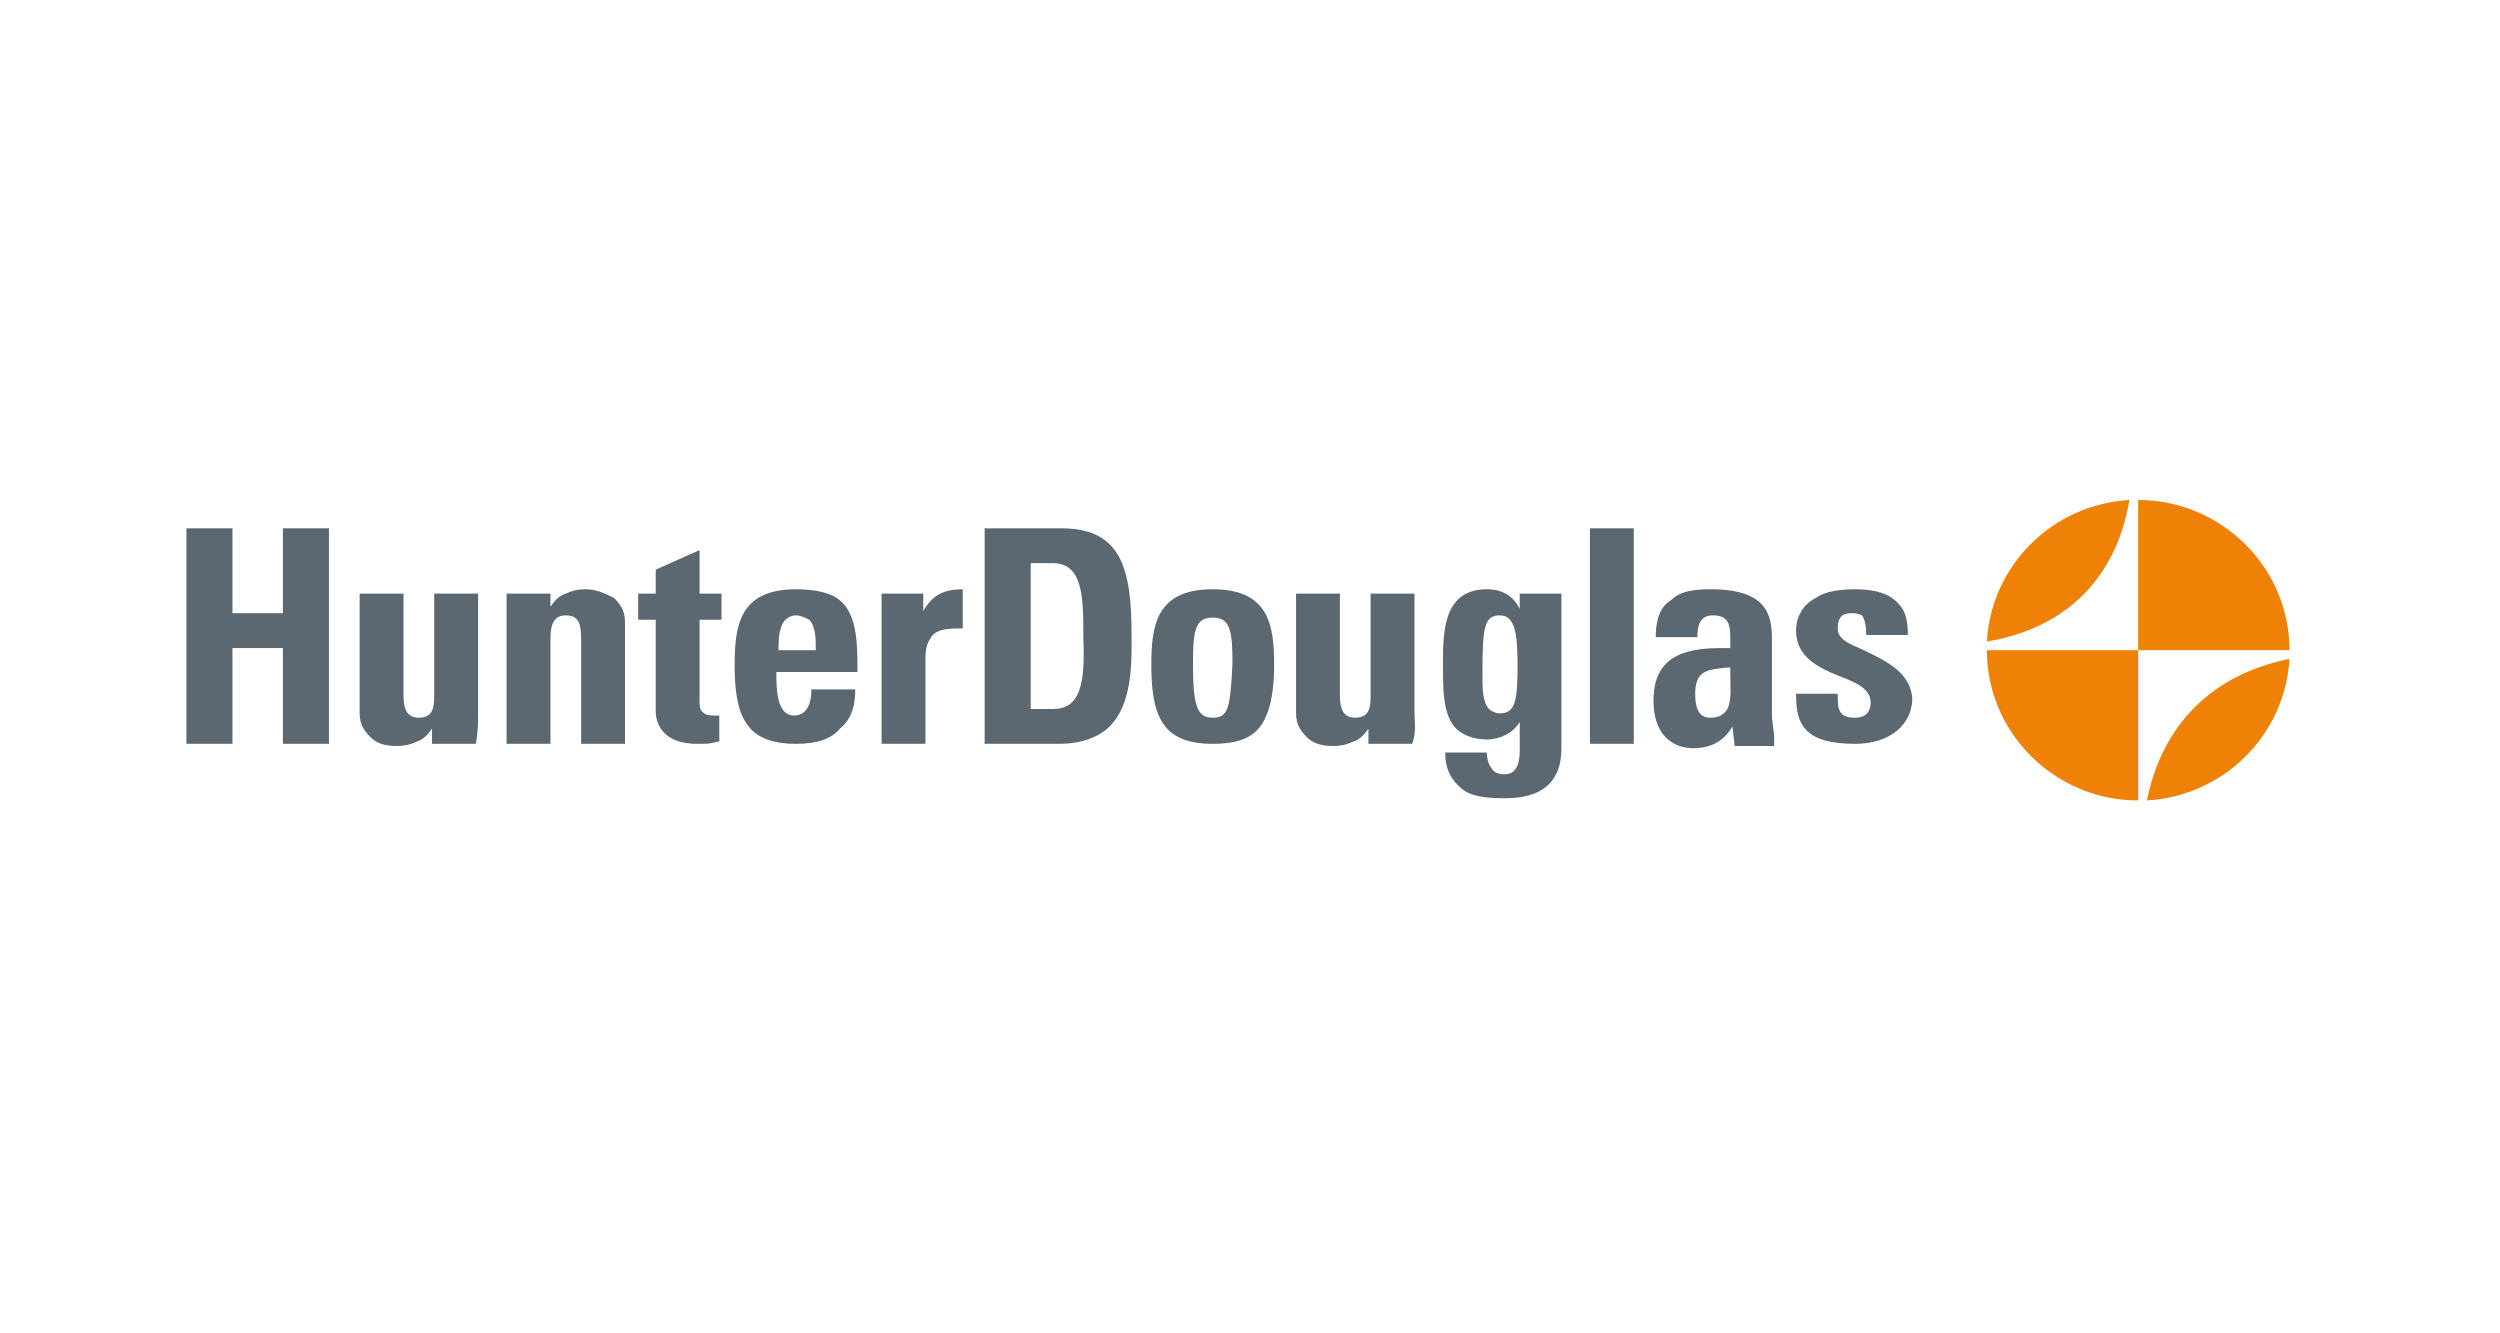 <?xml version="1.0" encoding="UTF-8"?> <svg xmlns="http://www.w3.org/2000/svg" width="150" height="80" viewBox="0 0 150 80" fill="none"> <rect width="150" height="80" fill="white"></rect> <path d="M137.369 39.013C137.369 34.049 133.29 30 128.29 30V39.013H119.211C119.211 43.977 123.29 48.026 128.29 48.026V39.013H137.369Z" fill="#EF8206"></path> <path d="M128.815 48.026C133.421 47.765 137.105 44.107 137.368 39.535C132.763 40.45 129.736 43.454 128.815 48.026Z" fill="#EF8206"></path> <path d="M127.764 30C123.158 30.261 119.474 33.919 119.211 38.49C123.948 37.707 126.974 34.702 127.764 30Z" fill="#EF8206"></path> <path d="M95.395 44.63H98.027V31.698H95.395V44.63ZM111.842 39.013C110.921 38.621 110.264 38.36 110.264 37.707C110.264 37.054 110.527 36.792 111.053 36.792C111.316 36.792 111.448 36.792 111.711 36.923C111.842 37.054 111.974 37.446 111.974 38.099H114.474C114.474 37.315 114.342 36.662 113.948 36.27C113.421 35.617 112.5 35.355 111.316 35.355C110.395 35.355 109.474 35.486 108.948 35.878C108.158 36.27 107.764 37.054 107.764 37.837C107.764 39.405 109.079 40.058 110.395 40.58C111.448 40.972 112.237 41.364 112.237 42.148C112.237 42.801 111.842 43.062 111.316 43.062C110.79 43.062 110.527 42.932 110.395 42.67C110.264 42.409 110.264 42.148 110.264 41.625H107.764C107.764 42.67 107.895 43.324 108.421 43.846C108.948 44.368 109.869 44.63 111.316 44.63C113.421 44.63 114.737 43.454 114.737 41.887C114.606 40.319 113.158 39.666 111.842 39.013ZM103.421 42.801C103.29 42.932 103.027 43.062 102.632 43.062C102.237 43.062 101.711 42.932 101.711 41.625C101.711 40.188 102.5 40.188 103.553 40.058C103.685 40.058 103.685 40.058 103.816 40.058C103.816 40.188 103.816 40.319 103.816 40.45C103.816 41.364 103.948 42.409 103.421 42.801ZM106.448 44.238C106.448 43.846 106.316 43.324 106.316 42.932V38.36C106.316 36.923 106.053 35.355 102.632 35.355C101.579 35.355 100.79 35.486 100.264 36.009C99.606 36.401 99.343 37.184 99.343 38.229H101.842C101.842 37.576 101.974 36.923 102.764 36.923C103.685 36.923 103.816 37.446 103.816 38.229V38.882C103.685 38.882 103.553 38.882 103.421 38.882C101.448 38.882 99.211 39.144 99.211 42.017C99.211 44.499 100.79 44.891 101.579 44.891C102.632 44.891 103.421 44.499 103.948 43.585L104.079 44.76H106.448C106.448 44.499 106.448 44.368 106.448 44.238ZM90 42.801C89.737 42.801 89.474 42.67 89.343 42.54C88.948 42.148 88.948 41.233 88.948 40.58C88.948 40.45 88.948 40.45 88.948 40.319C88.948 37.576 89.079 36.923 90 36.923C90.921 36.923 91.053 38.099 91.053 39.927C91.053 42.017 90.921 42.801 90 42.801ZM91.185 36.531C90.79 35.747 90.132 35.355 89.211 35.355C86.579 35.355 86.579 37.968 86.579 39.797V40.058C86.579 41.364 86.579 42.932 87.369 43.715C87.763 44.107 88.421 44.368 89.211 44.368C90 44.368 90.79 43.977 91.185 43.324V45.022C91.185 45.936 90.921 46.458 90.263 46.458C89.869 46.458 89.606 46.328 89.474 46.066C89.343 45.936 89.211 45.544 89.211 45.152H86.711C86.711 46.197 87.106 46.85 87.763 47.373C88.29 47.765 89.079 47.895 90.263 47.895C91.711 47.895 92.763 47.503 93.29 46.589C93.685 45.936 93.685 45.152 93.685 44.76V35.617H91.185V36.531V36.531ZM84.869 42.801V35.617H82.237V41.756C82.237 42.54 82.106 43.062 81.316 43.062C80.79 43.062 80.395 42.801 80.395 41.756V35.617H77.763V42.801C77.763 43.454 78.027 43.846 78.421 44.238C78.816 44.63 79.343 44.76 80 44.76C80.527 44.76 80.921 44.63 81.185 44.499C81.579 44.368 81.843 44.107 82.106 43.715V44.63H84.737C85 43.846 84.869 43.324 84.869 42.801ZM72.763 43.062C71.843 43.062 71.579 42.409 71.579 39.797C71.579 37.837 71.711 37.054 72.763 37.054C73.816 37.054 73.948 37.837 73.948 39.797C73.816 42.54 73.685 43.062 72.763 43.062ZM72.763 35.355C69.343 35.355 69.079 37.576 69.079 39.927C69.079 41.233 69.211 42.54 69.737 43.324C70.263 44.238 71.316 44.63 72.763 44.63C74.343 44.63 75.263 44.238 75.79 43.324C76.316 42.409 76.448 41.103 76.448 39.927C76.448 37.576 76.185 35.355 72.763 35.355ZM63.158 42.54H61.843V33.788H63.158C65 33.788 65 35.878 65 38.229C65.132 41.233 64.737 42.54 63.158 42.54ZM67.895 38.099C67.895 34.049 67.237 31.698 63.685 31.698H59.079V44.63H63.553C64.869 44.63 65.921 44.238 66.579 43.585C67.895 42.279 67.895 39.927 67.895 38.49C67.895 38.36 67.895 38.229 67.895 38.099ZM55.395 36.662V35.617H52.895V44.63H55.527V39.666C55.527 39.274 55.527 38.752 55.79 38.36C56.053 37.837 56.579 37.707 57.5 37.707C57.632 37.707 57.764 37.707 57.764 37.707V35.355C56.579 35.355 55.921 35.747 55.395 36.662ZM48.948 39.013H46.711C46.711 38.621 46.711 38.099 46.843 37.707C46.974 37.184 47.369 36.923 47.764 36.923C48.027 36.923 48.29 37.054 48.553 37.184C48.948 37.576 48.948 38.36 48.948 39.013ZM47.764 35.355C44.343 35.355 44.079 37.576 44.079 39.927C44.079 41.233 44.211 42.54 44.737 43.324C45.264 44.238 46.316 44.63 47.764 44.63C48.948 44.63 49.869 44.368 50.395 43.715C51.053 43.193 51.316 42.409 51.316 41.364H48.685C48.685 42.409 48.29 42.932 47.632 42.932C46.579 42.932 46.579 41.233 46.579 40.319H51.448C51.448 38.752 51.448 37.054 50.527 36.139C50 35.617 49.079 35.355 47.764 35.355ZM41.974 33.004L39.343 34.18V35.617H38.29V37.184H39.343V42.67C39.343 43.062 39.474 44.63 41.843 44.63C42.369 44.63 42.632 44.63 43.027 44.499H43.158V42.932C43.027 42.932 42.895 42.932 42.764 42.932C42.369 42.932 42.237 42.801 42.106 42.67C41.974 42.54 41.974 42.279 41.974 41.887V37.184H43.29V35.617H41.974V33.004V33.004ZM35.132 35.355C34.606 35.355 34.211 35.486 33.948 35.617C33.553 35.747 33.29 36.009 33.027 36.401V35.617H30.395V44.63H33.027V38.36C33.027 37.576 33.158 36.923 33.948 36.923C34.737 36.923 34.869 37.446 34.869 38.36V44.63H37.5V37.315C37.5 36.662 37.237 36.27 36.843 35.878C36.316 35.617 35.79 35.355 35.132 35.355ZM28.685 42.801V35.617H26.053V41.756C26.053 42.54 25.921 43.062 25.132 43.062C24.606 43.062 24.211 42.801 24.211 41.756V35.617H21.579V42.801C21.579 43.454 21.843 43.846 22.237 44.238C22.632 44.63 23.158 44.76 23.816 44.76C24.343 44.76 24.737 44.63 25 44.499C25.395 44.368 25.658 44.107 25.921 43.715V44.63H28.553C28.685 43.846 28.685 43.324 28.685 42.801ZM16.974 36.792H13.948V31.698H11.185V44.63H13.948V38.882H16.974V44.63H19.737V31.698H16.974V36.792Z" fill="#5C6871"></path> </svg> 